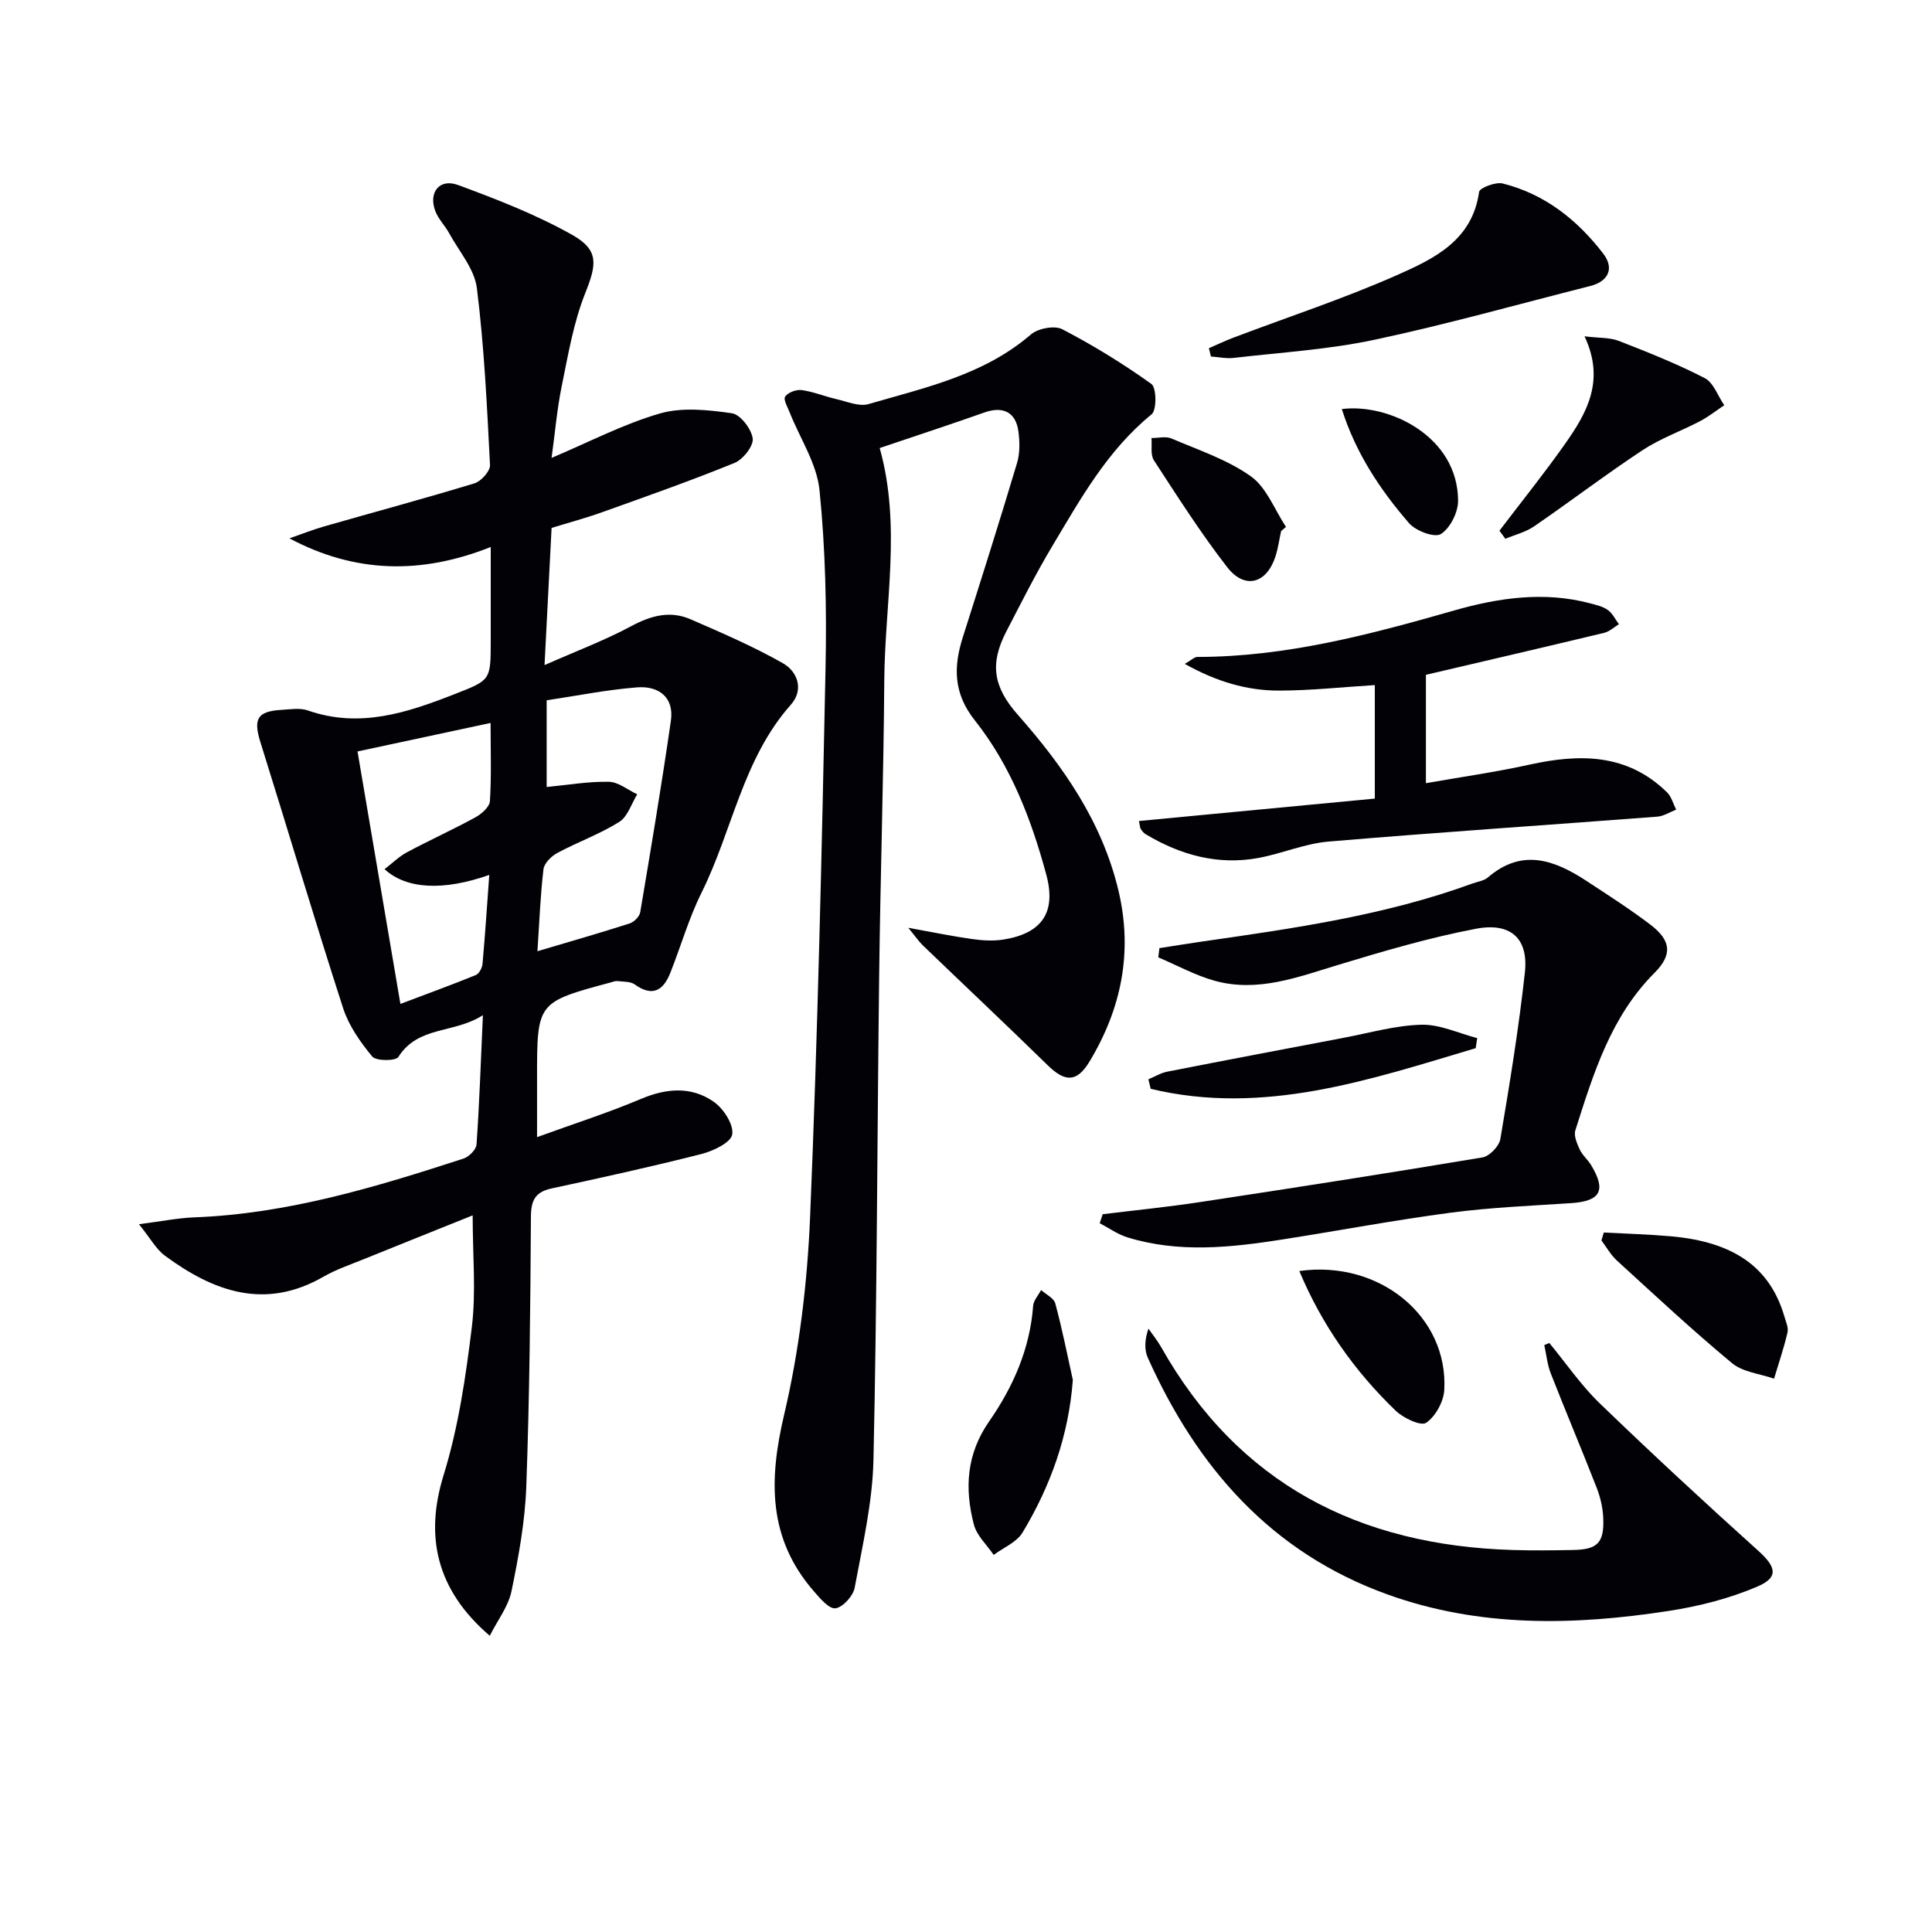 <svg enable-background="new 0 0 400 400" viewBox="0 0 400 400" xmlns="http://www.w3.org/2000/svg"><g fill="#010106"><path d="m101.4 338.67c-11.2-9.61-13.43-20.73-9.56-33.25 3.06-9.89 4.59-20.35 5.85-30.67.89-7.3.17-14.8.17-23.12-7.74 3.11-15.23 6.1-22.7 9.13-2.77 1.12-5.64 2.1-8.21 3.58-12.09 6.95-22.72 3.07-32.79-4.35-1.85-1.36-3.03-3.62-5.39-6.53 4.74-.61 8.09-1.29 11.45-1.42 19.32-.73 37.58-6.26 55.75-12.17 1.13-.37 2.61-1.85 2.69-2.91.59-8.44.87-16.9 1.32-26.78-6.02 3.88-13.38 2.14-17.51 8.66-.54.85-4.6.86-5.4-.1-2.47-2.97-4.85-6.37-6.03-10-5.91-18.29-11.37-36.73-17.12-55.07-1.51-4.81-.68-6.41 4.37-6.7 1.82-.11 3.83-.45 5.47.13 10.75 3.75 20.61.44 30.47-3.43 7.35-2.88 7.37-2.82 7.37-10.97 0-6.14 0-12.27 0-19.45-14.39 5.72-28.05 5.46-41.68-1.79 2.4-.83 4.77-1.78 7.22-2.48 10.36-2.97 20.78-5.77 31.09-8.91 1.38-.42 3.28-2.54 3.22-3.78-.62-12.24-1.2-24.51-2.72-36.65-.5-3.96-3.68-7.59-5.72-11.33-.87-1.59-2.26-2.95-2.89-4.62-1.45-3.86.87-6.8 4.7-5.39 8.06 2.97 16.16 6.12 23.62 10.31 5.68 3.19 5.07 6.19 2.72 12.1-2.42 6.08-3.53 12.72-4.85 19.19-.99 4.81-1.4 9.74-2.11 14.9 7.73-3.26 14.85-7 22.41-9.19 4.63-1.34 10.01-.75 14.92-.05 1.75.25 4.05 3.25 4.31 5.23.2 1.55-2.01 4.34-3.76 5.05-9.04 3.69-18.26 6.93-27.45 10.22-3.4 1.22-6.91 2.15-10.43 3.24-.48 9.3-.94 18.24-1.46 28.4 6.59-2.91 12.46-5.12 17.95-8.06 4.08-2.19 8.03-3.27 12.27-1.43 6.47 2.81 12.99 5.62 19.11 9.09 3.09 1.75 4.41 5.52 1.66 8.61-9.95 11.21-12.09 26.05-18.48 38.9-2.65 5.32-4.28 11.13-6.5 16.68-1.45 3.62-3.7 4.94-7.33 2.33-.9-.65-2.37-.55-3.59-.7-.47-.05-.97.17-1.46.3-15.18 4.09-15.18 4.09-15.18 19.78v12.23c7.68-2.79 14.7-5.03 21.46-7.89 5.3-2.24 10.45-2.68 15.12.57 2.02 1.4 4.16 4.71 3.83 6.76-.27 1.69-3.95 3.44-6.4 4.06-10.27 2.61-20.62 4.89-30.98 7.12-3.4.73-4.28 2.45-4.3 5.88-.11 18.64-.28 37.29-.96 55.91-.27 7.25-1.6 14.52-3.07 21.65-.67 3.14-2.87 5.97-4.49 9.18zm-27.38-183.09c2.97 17.49 5.82 34.26 8.88 52.27 5.29-2 10.48-3.89 15.6-5.97.68-.28 1.33-1.48 1.4-2.31.54-6.05.94-12.11 1.4-18.43-9.46 3.34-17.16 2.99-21.68-1.19 1.59-1.22 2.96-2.59 4.59-3.47 4.69-2.51 9.55-4.71 14.22-7.26 1.27-.7 2.92-2.15 3-3.35.33-5.11.14-10.25.14-16.19-9.62 2.06-18.59 3.98-27.55 5.9zm37.25 41.36c6.81-2.02 12.98-3.79 19.09-5.75.91-.29 2.04-1.43 2.19-2.32 2.23-13.2 4.44-26.4 6.35-39.64.71-4.91-2.58-7.26-6.96-6.92-6.33.49-12.6 1.76-18.76 2.68v17.95c4.42-.42 8.66-1.17 12.88-1.08 1.97.04 3.91 1.68 5.87 2.59-1.21 1.96-1.97 4.63-3.72 5.72-4.04 2.53-8.63 4.17-12.85 6.44-1.23.66-2.7 2.13-2.84 3.37-.64 5.37-.84 10.83-1.25 16.96z"/><path d="m188.05 192.09c5.12.92 9.15 1.76 13.22 2.33 2.12.3 4.35.44 6.45.11 7.99-1.27 11.02-5.61 8.9-13.46-3.1-11.46-7.36-22.56-14.79-31.92-4.45-5.61-4.45-11.06-2.48-17.25 3.82-12 7.62-24.01 11.23-36.08.6-2.01.55-4.33.28-6.44-.52-4.04-3.18-5.34-6.99-4-7.18 2.53-14.42 4.91-21.74 7.38 4.52 16.11 1.06 32.16.95 48.15-.14 20.14-.8 40.29-1.05 60.43-.42 33.64-.44 67.29-1.19 100.92-.2 8.86-2.27 17.7-3.89 26.47-.32 1.7-2.44 4.04-3.97 4.25-1.33.18-3.22-2.07-4.5-3.55-9.49-10.91-9.32-22.99-6.14-36.5 3.14-13.33 4.8-27.21 5.38-40.91 1.58-37.91 2.43-75.85 3.2-113.78.25-12.25-.02-24.59-1.25-36.76-.55-5.49-4.03-10.69-6.15-16.03-.44-1.12-1.38-2.73-.96-3.34.59-.86 2.3-1.5 3.41-1.35 2.42.33 4.75 1.31 7.15 1.86 2.22.51 4.73 1.61 6.7 1.04 11.75-3.42 23.88-6.02 33.6-14.4 1.47-1.27 4.9-1.93 6.5-1.1 6.4 3.33 12.61 7.14 18.47 11.34 1.06.76 1.12 5.4.04 6.28-9.17 7.46-14.73 17.53-20.61 27.36-3.41 5.7-6.39 11.66-9.45 17.56-3.5 6.73-2.74 11.51 2.37 17.3 9.44 10.7 17.46 22.2 20.83 36.41 3 12.67.62 24.39-5.99 35.36-2.63 4.36-5.07 4.31-8.7.75-8.54-8.35-17.24-16.54-25.85-24.82-.88-.87-1.58-1.91-2.98-3.61z"/><path d="m228.3 251.39c6.69-.82 13.41-1.49 20.07-2.5 19.54-2.96 39.07-6 58.56-9.26 1.45-.24 3.45-2.32 3.7-3.8 1.94-11.45 3.81-22.93 5.08-34.47.77-7.01-2.87-10.45-10.13-9.07-9.58 1.82-19.01 4.6-28.36 7.43-8.46 2.56-16.8 5.82-25.76 3.33-4.02-1.12-7.78-3.2-11.65-4.84.08-.64.16-1.27.24-1.91 2.98-.46 5.95-.95 8.93-1.38 18.89-2.71 37.79-5.4 55.85-11.99 1.09-.4 2.41-.56 3.23-1.27 7.1-6.12 13.83-3.59 20.47.77 4.45 2.92 8.94 5.8 13.17 9.01 4.33 3.29 4.57 6.25.85 9.98-9.07 9.08-12.66 20.88-16.39 32.6-.36 1.12.34 2.74.9 3.96.54 1.18 1.65 2.08 2.34 3.21 3.22 5.3 1.98 7.51-4.17 7.91-8.29.54-16.62.89-24.85 1.97-11.67 1.54-23.24 3.73-34.87 5.55-10.72 1.68-21.47 2.84-32.1-.44-2.02-.62-3.82-1.93-5.73-2.93.21-.63.41-1.24.62-1.86z"/><path d="m320.77 278.05c3.45 4.18 6.54 8.73 10.41 12.47 10.75 10.38 21.73 20.54 32.84 30.54 3.66 3.3 4.34 5.48-.11 7.39-5.83 2.51-12.21 4.13-18.51 5.09-19.56 3.01-39.07 3.43-58.09-3.41-24.1-8.67-39.44-26.27-49.66-49-.75-1.67-.67-3.71.12-6.05.88 1.27 1.87 2.48 2.63 3.82 15.99 28.33 40.98 41.06 72.76 42.01 4.16.13 8.33.08 12.5 0 5.12-.09 6.5-1.48 6.27-6.71-.09-2.1-.61-4.27-1.38-6.24-3.08-7.89-6.38-15.69-9.47-23.58-.73-1.86-.92-3.92-1.35-5.89.35-.14.7-.29 1.04-.44z"/><path d="m235.81 169.98c16.36-1.56 32.48-3.09 48.83-4.64 0-8.32 0-15.91 0-23.5-6.69.41-13.25 1.13-19.81 1.14-6.67.01-12.98-1.86-19.54-5.53 1.38-.78 2.01-1.44 2.63-1.44 18.32 0 35.74-4.64 53.19-9.63 9.06-2.59 18.56-4 28.06-1.48 1.28.34 2.67.65 3.71 1.39.97.69 1.55 1.94 2.3 2.95-1.01.61-1.96 1.52-3.05 1.78-12.24 2.94-24.5 5.79-36.91 8.69v22.44c7.33-1.29 14.47-2.3 21.5-3.85 10.4-2.29 20.2-2.29 28.41 5.73.92.9 1.28 2.38 1.9 3.59-1.3.51-2.58 1.36-3.91 1.46-22.69 1.74-45.4 3.24-68.07 5.16-4.89.41-9.63 2.49-14.51 3.39-8.39 1.55-16.13-.6-23.35-4.92-.41-.24-.74-.67-1.01-1.08-.16-.25-.15-.62-.37-1.65z"/><path d="m250.29 72.09c1.7-.73 3.37-1.54 5.09-2.19 11.3-4.28 22.82-8.06 33.85-12.94 7.62-3.37 15.6-7.15 17-17.23.12-.84 3.43-2.11 4.89-1.74 8.71 2.18 15.46 7.54 20.82 14.53 2.35 3.07 1.03 5.75-2.68 6.69-14.91 3.77-29.73 7.96-44.77 11.15-9.52 2.02-19.35 2.61-29.06 3.74-1.54.18-3.15-.18-4.72-.29-.13-.57-.27-1.14-.42-1.72z"/><path d="m310.44 109.88c4.55-5.99 9.28-11.86 13.61-18.01 4.48-6.37 8.33-13.06 4.01-22.24 3.08.38 5.24.23 7.07.94 6.03 2.35 12.07 4.75 17.81 7.71 1.83.94 2.72 3.7 4.05 5.62-1.67 1.11-3.27 2.38-5.04 3.31-3.93 2.06-8.21 3.57-11.89 6-7.63 5.04-14.91 10.6-22.45 15.77-1.75 1.2-3.95 1.73-5.94 2.57-.4-.55-.81-1.11-1.23-1.67z"/><path d="m222.12 285.7c-.87 11.59-4.62 21.96-10.41 31.59-1.21 2.02-3.95 3.12-5.98 4.64-1.41-2.09-3.52-4.01-4.11-6.32-1.93-7.45-1.54-14.55 3.18-21.34 4.94-7.1 8.44-15.01 9.1-23.9.08-1.13 1.08-2.19 1.65-3.28 1.01.91 2.64 1.66 2.93 2.76 1.42 5.23 2.47 10.56 3.64 15.85z"/><path d="m332.05 255.18c4.62.25 9.26.37 13.87.78 13.09 1.15 20.54 6.45 23.51 16.58.32 1.1.89 2.34.65 3.35-.75 3.22-1.83 6.37-2.78 9.55-2.94-1.03-6.46-1.35-8.71-3.22-8.19-6.79-15.98-14.07-23.84-21.25-1.27-1.16-2.14-2.75-3.19-4.15.15-.54.32-1.09.49-1.64z"/><path d="m269.01 263.15c16.59-2.33 30.87 9.41 30.01 24.64-.14 2.42-1.82 5.48-3.76 6.79-1.09.73-4.71-.98-6.3-2.51-8.56-8.24-15.29-17.8-19.95-28.92z"/><path d="m305.53 217.01c-22 6.56-43.9 14.03-67.29 8.42-.16-.66-.32-1.31-.48-1.97 1.3-.54 2.55-1.32 3.9-1.58 12.16-2.39 24.34-4.7 36.52-7.01 5.35-1.01 10.7-2.57 16.09-2.71 3.83-.1 7.71 1.77 11.57 2.77-.11.69-.21 1.38-.31 2.08z"/><path d="m265.24 109.95c-.39 1.77-.62 3.58-1.18 5.29-1.84 5.62-6.35 6.86-9.99 2.18-5.47-7.05-10.29-14.63-15.17-22.12-.75-1.16-.36-3.06-.5-4.61 1.39.01 2.96-.41 4.13.09 5.6 2.4 11.57 4.37 16.45 7.84 3.26 2.32 4.9 6.9 7.27 10.47-.33.29-.67.58-1.01.86z"/><path d="m277.81 84.69c9.7-1.23 24.05 5.61 24.07 19.02 0 2.39-1.65 5.65-3.57 6.86-1.28.81-5.18-.64-6.57-2.24-6.03-6.96-11.08-14.6-13.93-23.64z"/></g></svg>